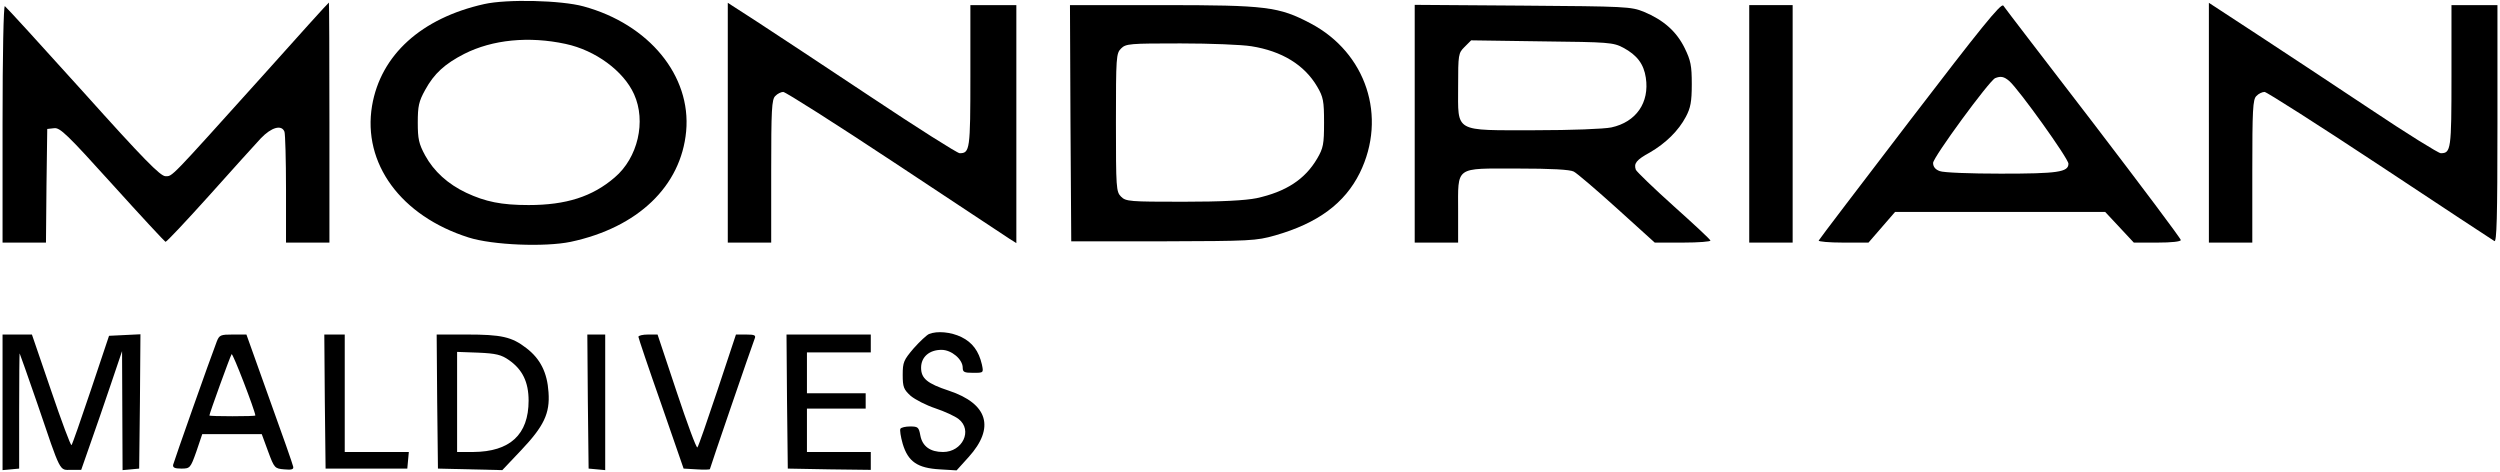 <?xml version="1.0" encoding="UTF-8" standalone="no"?> <svg xmlns="http://www.w3.org/2000/svg" version="1.0" width="979pt" height="185pt" viewBox="0 0 979 185" preserveAspectRatio="xMidYMid meet"><g transform="translate(0,185) scale(0.1,-0.1)" fill="#000000" stroke="none"><path d="M1896 1834 c-246 -55 -405 -199 -439 -398 -38 -226 113 -432 378 -516 94 -30 299 -38 400 -17 263 56 432 218 452 433 20 217 -145 419 -402 489 -87 24 -301 29 -389 9z m319 -156 c117 -25 227 -106 268 -197 48 -106 15 -249 -76 -326 -87 -75 -190 -108 -337 -108 -107 0 -169 13 -244 48 -72 34 -127 84 -161 146 -25 46 -29 65 -29 129 0 64 4 83 29 128 35 64 77 102 153 141 111 56 253 70 397 39z"></path><path d="M1023 1547 c-362 -402 -347 -387 -375 -387 -20 0 -86 67 -322 330 -164 182 -302 333 -307 336 -5 3 -9 -186 -9 -460 l0 -466 85 0 85 0 2 223 3 222 27 3 c23 3 51 -24 228 -220 111 -123 205 -224 208 -225 4 -1 80 80 170 180 89 100 181 201 203 225 42 44 82 55 93 26 3 -9 6 -110 6 -225 l0 -209 85 0 85 0 0 470 c0 259 -1 470 -2 470 -2 0 -121 -132 -265 -293z"></path><path d="M2850 1370 l0 -470 85 0 85 0 0 279 c0 241 2 282 16 295 8 9 23 16 31 16 9 0 206 -125 437 -278 232 -153 433 -287 449 -297 l27 -17 0 466 0 466 -90 0 -90 0 0 -278 c0 -288 -2 -302 -42 -302 -9 0 -167 100 -350 222 -183 122 -384 254 -445 294 l-113 73 0 -469z"></path><path d="M7480 1379 c-195 -255 -356 -466 -358 -471 -2 -4 41 -8 96 -8 l99 0 52 60 52 60 412 0 411 0 56 -60 56 -60 92 0 c56 0 92 4 92 10 0 6 -154 211 -342 457 -189 246 -348 453 -353 461 -9 11 -90 -90 -365 -449z m388 154 c38 -33 232 -304 232 -324 0 -33 -41 -39 -265 -39 -118 0 -225 4 -239 10 -17 6 -26 17 -26 32 0 22 220 322 243 332 22 9 35 6 55 -11z"></path><path d="M8650 1370 l0 -470 85 0 85 0 0 279 c0 241 2 282 16 295 8 9 23 16 32 16 8 0 212 -130 451 -288 240 -159 442 -292 449 -296 9 -6 12 89 12 458 l0 466 -90 0 -90 0 0 -278 c0 -288 -2 -302 -42 -302 -9 0 -133 77 -275 172 -142 94 -342 227 -445 294 l-188 123 0 -469z"></path><path d="M4192 1368 l3 -463 360 0 c342 1 364 2 438 23 168 48 273 126 332 245 108 220 25 470 -192 585 -125 66 -173 72 -580 72 l-363 0 2 -462z m708 301 c120 -19 208 -73 258 -158 24 -41 27 -56 27 -141 0 -85 -3 -100 -27 -141 -48 -82 -123 -130 -237 -155 -45 -9 -136 -14 -288 -14 -210 0 -224 1 -243 20 -19 19 -20 33 -20 290 0 257 1 271 20 290 19 19 33 20 233 20 116 0 241 -5 277 -11z"></path><path d="M5540 1366 l0 -466 85 0 85 0 0 123 c0 178 -15 167 231 167 133 0 208 -4 222 -12 12 -6 88 -71 170 -145 l147 -133 111 0 c61 0 109 4 107 8 -1 5 -67 66 -144 135 -78 70 -144 134 -148 142 -9 25 2 39 55 68 62 36 112 85 141 140 18 34 23 58 23 127 0 73 -4 93 -28 142 -32 65 -83 110 -160 142 -50 20 -69 21 -474 24 l-423 3 0 -465z m817 297 c54 -29 80 -64 88 -117 15 -98 -38 -174 -135 -195 -29 -6 -156 -11 -299 -11 -320 0 -301 -11 -301 171 0 126 1 131 25 155 l26 26 277 -4 c263 -3 279 -4 319 -25z"></path><path d="M6850 1365 l0 -465 85 0 85 0 0 465 0 465 -85 0 -85 0 0 -465z"></path><path d="M3638 542 c-9 -4 -36 -29 -60 -56 -39 -46 -43 -54 -43 -104 0 -48 4 -57 31 -82 18 -15 61 -37 97 -49 36 -12 77 -31 91 -42 56 -44 15 -129 -61 -129 -50 0 -81 22 -89 65 -6 32 -9 35 -40 35 -18 0 -35 -4 -38 -9 -3 -5 1 -31 9 -59 21 -70 58 -95 145 -100 l66 -4 47 52 c104 115 76 209 -77 260 -85 28 -109 48 -109 90 0 42 32 70 80 70 39 0 83 -37 83 -70 0 -17 6 -20 41 -20 41 0 41 0 34 33 -12 52 -37 86 -80 107 -41 20 -95 25 -127 12z"></path><path d="M10 274 l0 -265 33 3 32 3 0 227 c0 124 1 226 2 224 1 -1 32 -89 69 -196 94 -277 86 -260 132 -260 l40 0 36 103 c20 56 56 161 80 232 l44 130 1 -233 1 -233 33 3 32 3 3 263 2 263 -62 -3 -61 -3 -71 -212 c-39 -116 -73 -214 -76 -216 -3 -3 -39 93 -80 214 l-75 219 -57 0 -58 0 0 -266z"></path><path d="M849 513 c-27 -70 -168 -470 -171 -483 -2 -11 6 -15 32 -15 34 0 36 2 59 67 l23 68 117 0 116 0 25 -68 c24 -65 26 -67 63 -70 29 -3 38 0 35 11 -1 7 -43 127 -93 265 l-90 252 -53 0 c-48 0 -53 -2 -63 -27z m151 -290 c0 -2 -40 -3 -90 -3 -49 0 -90 1 -90 3 0 7 81 231 87 240 4 7 91 -219 93 -240z"></path><path d="M1272 278 l3 -263 160 0 160 0 3 33 3 32 -125 0 -126 0 0 230 0 230 -40 0 -40 0 2 -262z"></path><path d="M1712 278 l3 -263 126 -3 126 -3 73 77 c90 95 114 145 108 228 -5 77 -32 131 -87 173 -57 44 -97 53 -234 53 l-117 0 2 -262z m281 162 c53 -37 77 -86 77 -159 0 -133 -73 -200 -217 -201 l-63 0 0 196 0 196 83 -3 c69 -3 90 -8 120 -29z"></path><path d="M2302 278 l3 -263 33 -3 32 -3 0 265 0 266 -35 0 -35 0 2 -262z"></path><path d="M2500 531 c0 -4 40 -123 89 -262 l88 -254 52 -3 c28 -2 51 -1 51 1 0 4 164 482 175 510 6 14 1 17 -33 17 l-40 0 -72 -217 c-40 -120 -75 -221 -79 -225 -4 -4 -40 94 -81 217 l-75 225 -37 0 c-21 0 -38 -4 -38 -9z"></path><path d="M3082 278 l3 -263 163 -3 162 -2 0 35 0 35 -125 0 -125 0 0 85 0 85 115 0 115 0 0 30 0 30 -115 0 -115 0 0 80 0 80 125 0 125 0 0 35 0 35 -165 0 -165 0 2 -262z"></path></g></svg> 